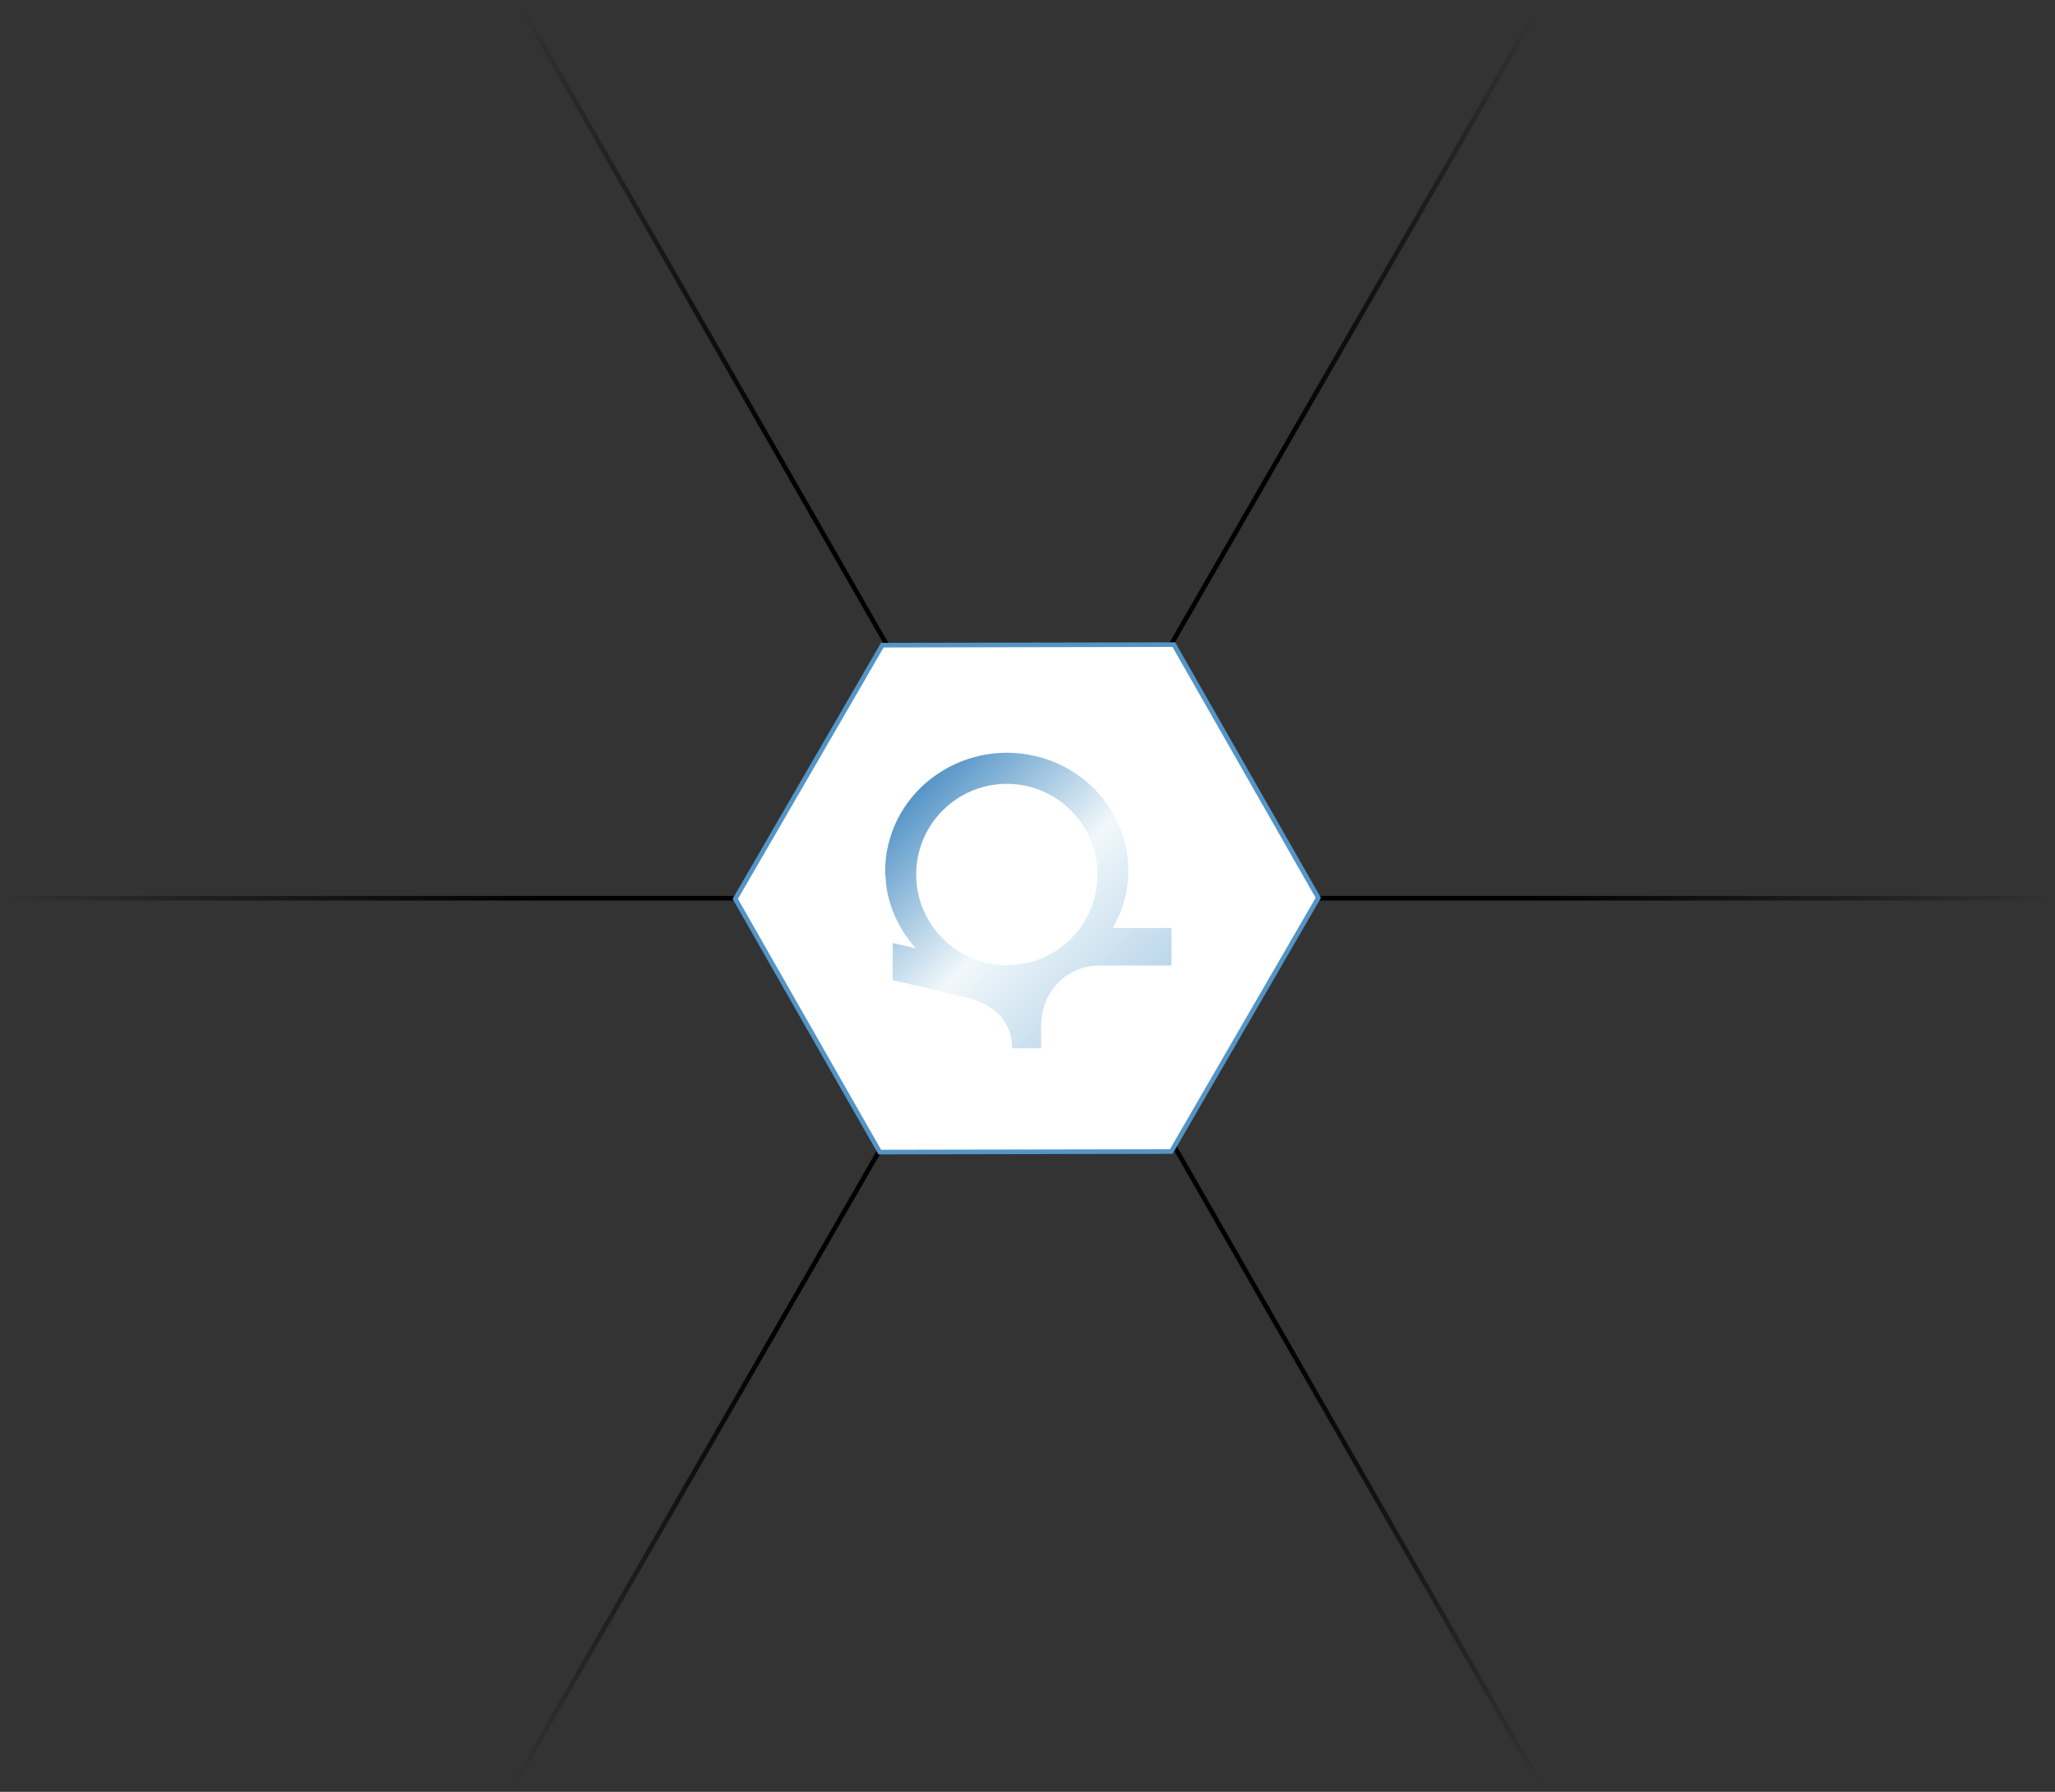 <svg width="445" height="388" viewBox="0 0 445 388" fill="none" xmlns="http://www.w3.org/2000/svg">
<rect x="0" y="0" width="445" height="388" fill="#333333" stroke="none"/>
<line x1="110.567" y1="387.75" x2="332.753" y2="2.188" stroke="url(#paint0_linear_3002_78)"/>
<line y1="194.5" x2="445" y2="194.5" stroke="url(#paint1_linear_3002_78)"/>
<line x1="112.434" y1="0.751" x2="333.734" y2="386.823" stroke="url(#paint2_linear_3002_78)"/>
<path d="M254.183 139.586L285.472 194.411L253.635 249.354L190.51 249.471L159.221 194.646L191.058 139.703L254.183 139.586Z" fill="white" stroke="#5495C7"/>
<g clip-path="url(#clip0_3002_78)">
<path d="M191.682 187.577C192.582 170.555 209.389 159.355 225.637 164.093C238.9 167.96 247.216 181.582 243.411 195.18C242.848 197.191 242.003 199.132 240.968 200.936H253.67V209.081H237.226C231.368 209.566 226.812 213.617 225.716 219.397C225.241 221.898 225.519 224.466 225.446 227H219.15C219.137 225.105 218.771 223.294 217.827 221.647C216.168 218.758 213.065 217.069 209.946 216.172L193.314 212.233V204.197L198.306 205.339C194.946 201.59 192.554 196.779 191.916 191.744C191.819 190.981 191.861 190.169 191.685 189.421C191.71 188.81 191.652 188.186 191.685 187.574L191.682 187.577ZM237.653 189.367C237.653 178.524 228.864 169.731 218.023 169.731C207.182 169.731 198.397 178.524 198.397 189.367C198.397 200.21 207.185 209.002 218.026 209.002C228.867 209.002 237.656 200.213 237.656 189.367H237.653Z" fill="url(#paint3_linear_3002_78)"/>
</g>
<defs>
<linearGradient id="paint0_linear_3002_78" x1="111.433" y1="388.25" x2="333.619" y2="2.687" gradientUnits="userSpaceOnUse">
<stop stop-opacity="0"/>
<stop offset="0.261"/>
<stop offset="0.747"/>
<stop offset="1" stop-opacity="0"/>
</linearGradient>
<linearGradient id="paint1_linear_3002_78" x1="0" y1="195.5" x2="445" y2="195.5" gradientUnits="userSpaceOnUse">
<stop stop-opacity="0"/>
<stop offset="0.261"/>
<stop offset="0.747"/>
<stop offset="1" stop-opacity="0"/>
</linearGradient>
<linearGradient id="paint2_linear_3002_78" x1="111.566" y1="1.249" x2="332.866" y2="387.32" gradientUnits="userSpaceOnUse">
<stop stop-opacity="0"/>
<stop offset="0.261"/>
<stop offset="0.747"/>
<stop offset="1" stop-opacity="0"/>
</linearGradient>
<linearGradient id="paint3_linear_3002_78" x1="196.774" y1="173.162" x2="243.189" y2="219.568" gradientUnits="userSpaceOnUse">
<stop stop-color="#5595C7"/>
<stop offset="0.52" stop-color="#F1F8FB"/>
<stop offset="0.67" stop-color="#DFEDF5"/>
<stop offset="1" stop-color="#BBD6EB"/>
</linearGradient>
<clipPath id="clip0_3002_78">
<rect width="62" height="64" fill="white" transform="translate(191.673 163)"/>
</clipPath>
</defs>
</svg>
